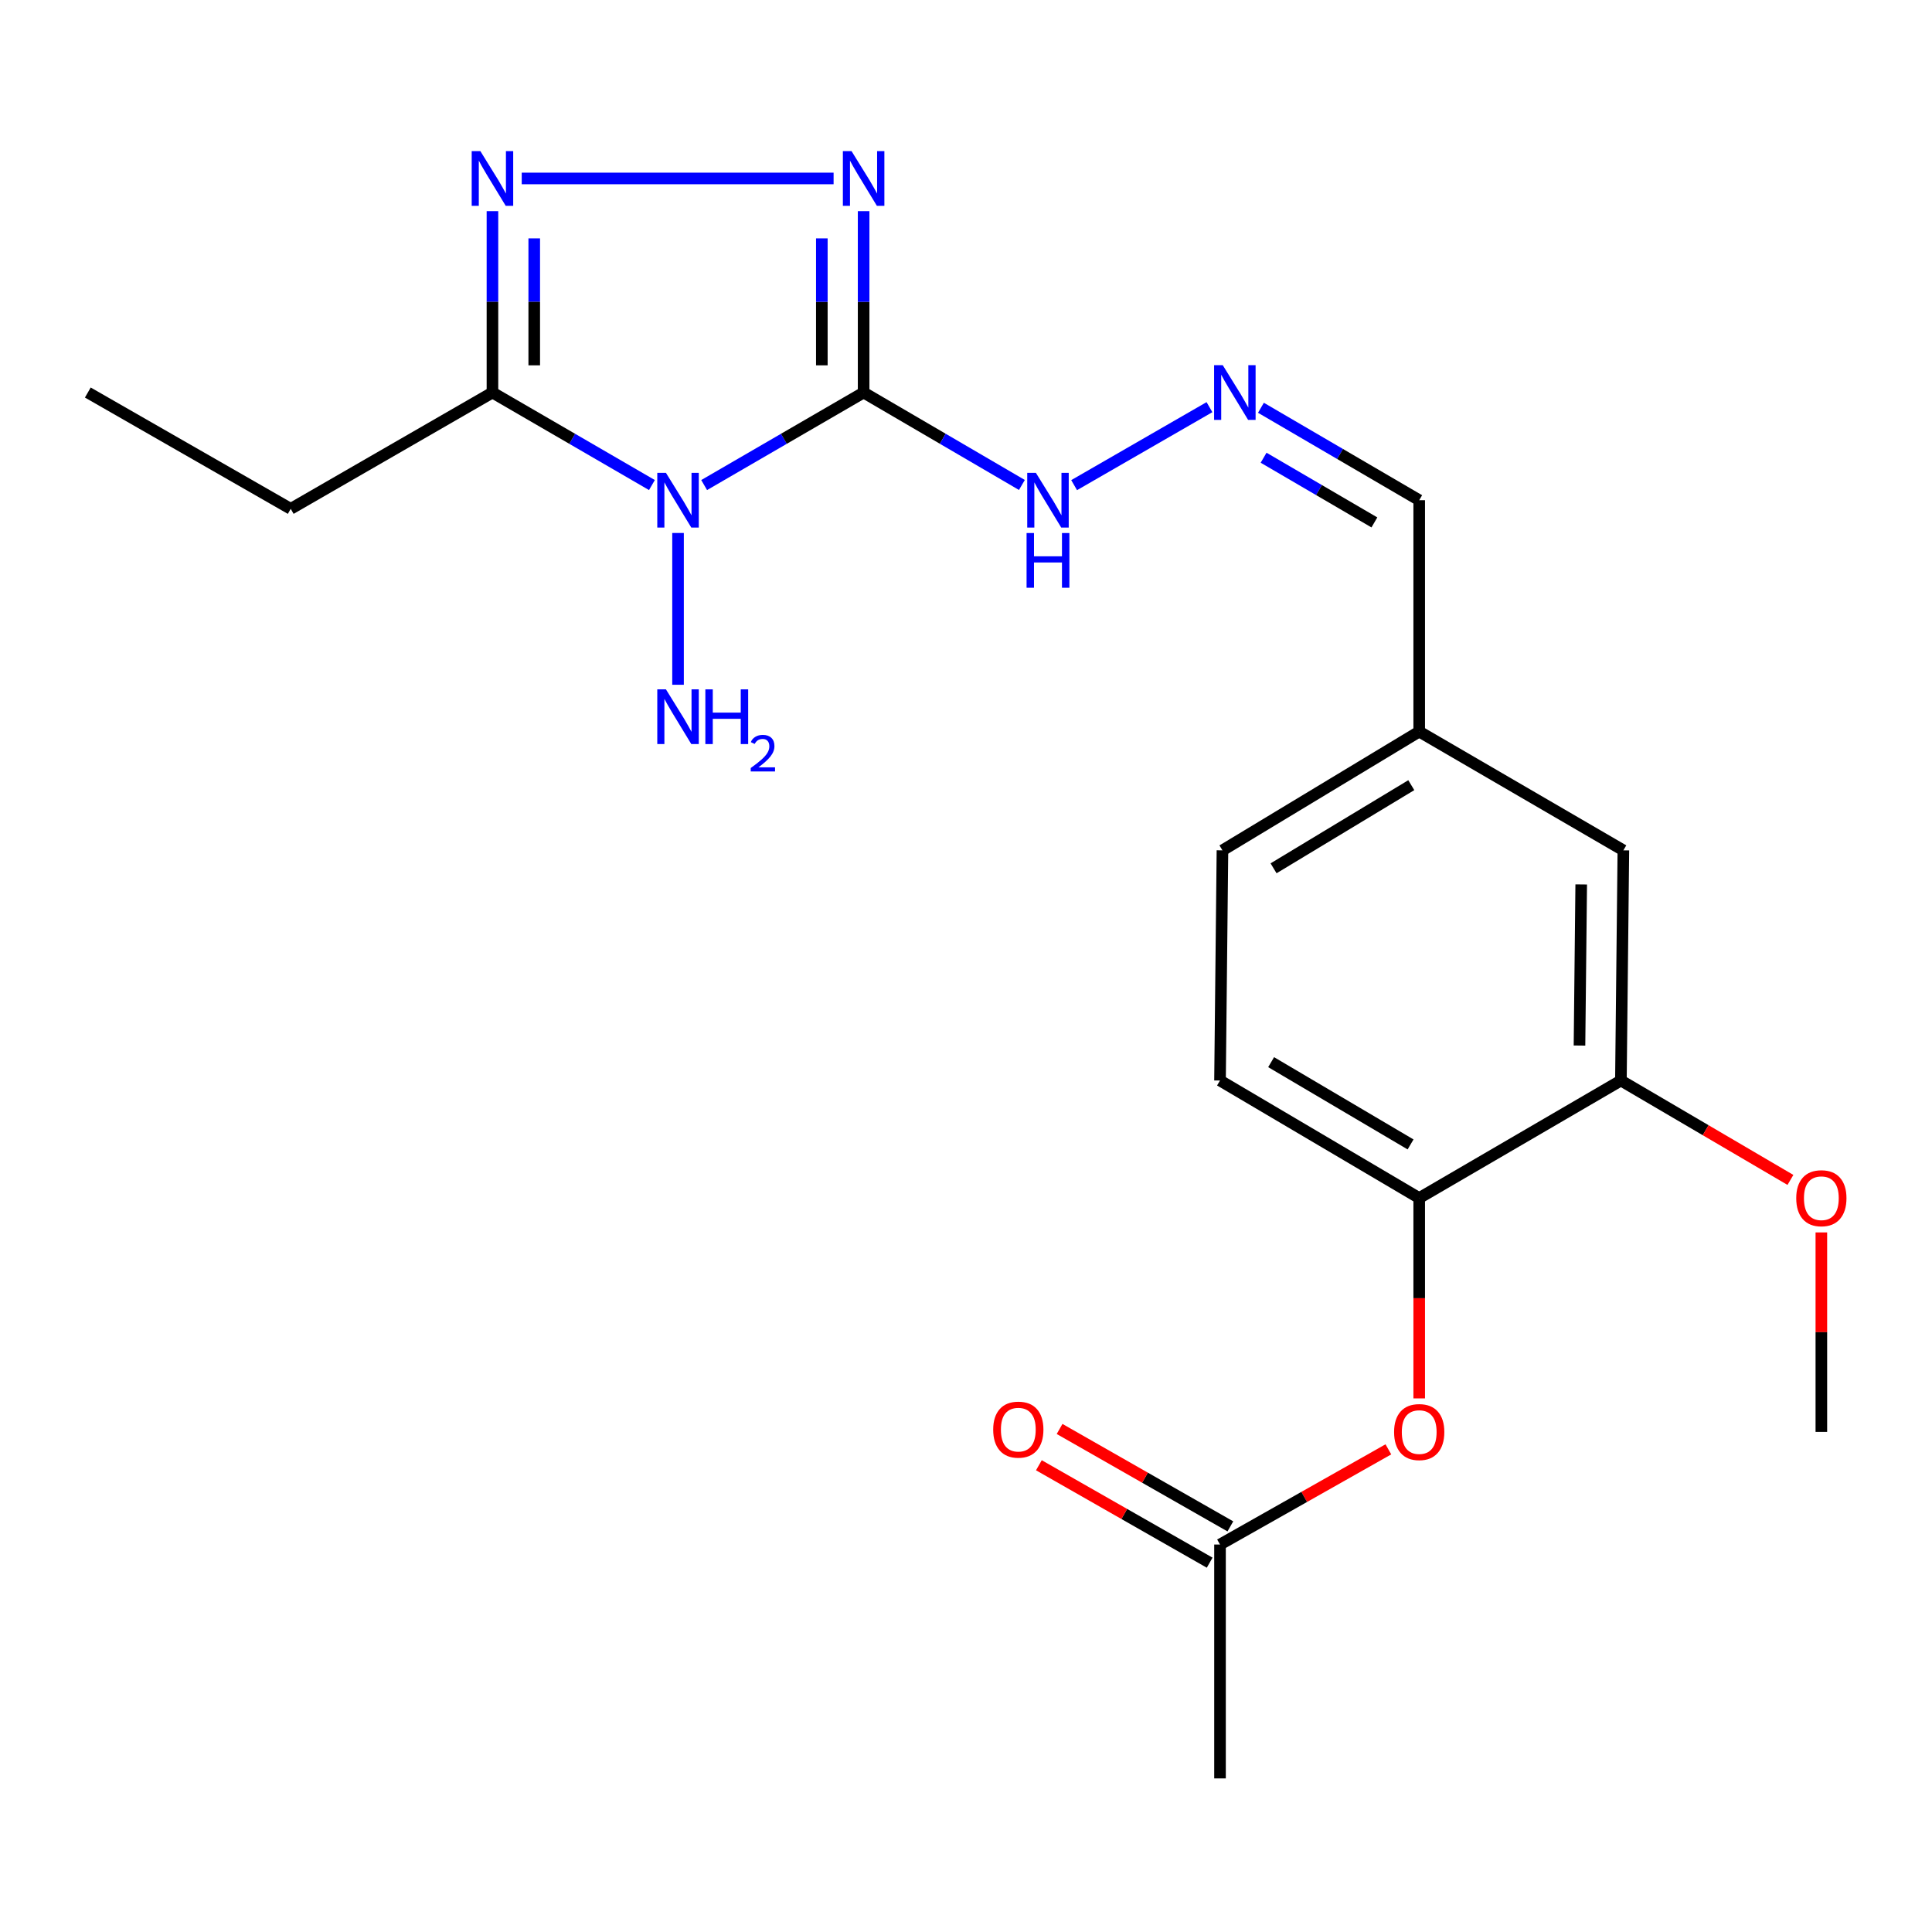<?xml version='1.0' encoding='iso-8859-1'?>
<svg version='1.1' baseProfile='full'
              xmlns='http://www.w3.org/2000/svg'
                      xmlns:rdkit='http://www.rdkit.org/xml'
                      xmlns:xlink='http://www.w3.org/1999/xlink'
                  xml:space='preserve'
width='1000px' height='1000px' viewBox='0 0 1000 1000'>
<!-- END OF HEADER -->
<rect style='opacity:1.0;fill:#FFFFFF;stroke:none' width='1000' height='1000' x='0' y='0'> </rect>
<path class='bond-0' d='M 364.467,251.065 L 405.739,227.119' style='fill:none;fill-rule:evenodd;stroke:#0000FF;stroke-width:6px;stroke-linecap:butt;stroke-linejoin:miter;stroke-opacity:1' />
<path class='bond-0' d='M 405.739,227.119 L 447.011,203.174' style='fill:none;fill-rule:evenodd;stroke:#000000;stroke-width:6px;stroke-linecap:butt;stroke-linejoin:miter;stroke-opacity:1' />
<path class='bond-3' d='M 337.434,251.065 L 296.163,227.119' style='fill:none;fill-rule:evenodd;stroke:#0000FF;stroke-width:6px;stroke-linecap:butt;stroke-linejoin:miter;stroke-opacity:1' />
<path class='bond-3' d='M 296.163,227.119 L 254.891,203.174' style='fill:none;fill-rule:evenodd;stroke:#000000;stroke-width:6px;stroke-linecap:butt;stroke-linejoin:miter;stroke-opacity:1' />
<path class='bond-10' d='M 350.951,275.868 L 350.951,354.435' style='fill:none;fill-rule:evenodd;stroke:#0000FF;stroke-width:6px;stroke-linecap:butt;stroke-linejoin:miter;stroke-opacity:1' />
<path class='bond-1' d='M 447.011,203.174 L 447.011,156.237' style='fill:none;fill-rule:evenodd;stroke:#000000;stroke-width:6px;stroke-linecap:butt;stroke-linejoin:miter;stroke-opacity:1' />
<path class='bond-1' d='M 447.011,156.237 L 447.011,109.3' style='fill:none;fill-rule:evenodd;stroke:#0000FF;stroke-width:6px;stroke-linecap:butt;stroke-linejoin:miter;stroke-opacity:1' />
<path class='bond-1' d='M 425.381,189.093 L 425.381,156.237' style='fill:none;fill-rule:evenodd;stroke:#000000;stroke-width:6px;stroke-linecap:butt;stroke-linejoin:miter;stroke-opacity:1' />
<path class='bond-1' d='M 425.381,156.237 L 425.381,123.381' style='fill:none;fill-rule:evenodd;stroke:#0000FF;stroke-width:6px;stroke-linecap:butt;stroke-linejoin:miter;stroke-opacity:1' />
<path class='bond-5' d='M 447.011,203.174 L 487.971,227.097' style='fill:none;fill-rule:evenodd;stroke:#000000;stroke-width:6px;stroke-linecap:butt;stroke-linejoin:miter;stroke-opacity:1' />
<path class='bond-5' d='M 487.971,227.097 L 528.932,251.02' style='fill:none;fill-rule:evenodd;stroke:#0000FF;stroke-width:6px;stroke-linecap:butt;stroke-linejoin:miter;stroke-opacity:1' />
<path class='bond-22' d='M 431.468,92.37 L 270.045,92.37' style='fill:none;fill-rule:evenodd;stroke:#0000FF;stroke-width:6px;stroke-linecap:butt;stroke-linejoin:miter;stroke-opacity:1' />
<path class='bond-2' d='M 254.891,109.3 L 254.891,156.237' style='fill:none;fill-rule:evenodd;stroke:#0000FF;stroke-width:6px;stroke-linecap:butt;stroke-linejoin:miter;stroke-opacity:1' />
<path class='bond-2' d='M 254.891,156.237 L 254.891,203.174' style='fill:none;fill-rule:evenodd;stroke:#000000;stroke-width:6px;stroke-linecap:butt;stroke-linejoin:miter;stroke-opacity:1' />
<path class='bond-2' d='M 276.521,123.381 L 276.521,156.237' style='fill:none;fill-rule:evenodd;stroke:#0000FF;stroke-width:6px;stroke-linecap:butt;stroke-linejoin:miter;stroke-opacity:1' />
<path class='bond-2' d='M 276.521,156.237 L 276.521,189.093' style='fill:none;fill-rule:evenodd;stroke:#000000;stroke-width:6px;stroke-linecap:butt;stroke-linejoin:miter;stroke-opacity:1' />
<path class='bond-18' d='M 254.891,203.174 L 150.479,263.377' style='fill:none;fill-rule:evenodd;stroke:#000000;stroke-width:6px;stroke-linecap:butt;stroke-linejoin:miter;stroke-opacity:1' />
<path class='bond-4' d='M 734.579,620.112 L 631.477,559.272' style='fill:none;fill-rule:evenodd;stroke:#000000;stroke-width:6px;stroke-linecap:butt;stroke-linejoin:miter;stroke-opacity:1' />
<path class='bond-4' d='M 730.106,592.357 L 657.935,549.77' style='fill:none;fill-rule:evenodd;stroke:#000000;stroke-width:6px;stroke-linecap:butt;stroke-linejoin:miter;stroke-opacity:1' />
<path class='bond-6' d='M 734.579,620.112 L 734.579,671.96' style='fill:none;fill-rule:evenodd;stroke:#000000;stroke-width:6px;stroke-linecap:butt;stroke-linejoin:miter;stroke-opacity:1' />
<path class='bond-6' d='M 734.579,671.96 L 734.579,723.808' style='fill:none;fill-rule:evenodd;stroke:#FF0000;stroke-width:6px;stroke-linecap:butt;stroke-linejoin:miter;stroke-opacity:1' />
<path class='bond-23' d='M 734.579,620.112 L 838.978,559.272' style='fill:none;fill-rule:evenodd;stroke:#000000;stroke-width:6px;stroke-linecap:butt;stroke-linejoin:miter;stroke-opacity:1' />
<path class='bond-8' d='M 555.965,251.11 L 626.015,210.746' style='fill:none;fill-rule:evenodd;stroke:#0000FF;stroke-width:6px;stroke-linecap:butt;stroke-linejoin:miter;stroke-opacity:1' />
<path class='bond-9' d='M 718.618,750.178 L 675.047,774.812' style='fill:none;fill-rule:evenodd;stroke:#FF0000;stroke-width:6px;stroke-linecap:butt;stroke-linejoin:miter;stroke-opacity:1' />
<path class='bond-9' d='M 675.047,774.812 L 631.477,799.446' style='fill:none;fill-rule:evenodd;stroke:#000000;stroke-width:6px;stroke-linecap:butt;stroke-linejoin:miter;stroke-opacity:1' />
<path class='bond-7' d='M 838.978,559.272 L 840.252,440.14' style='fill:none;fill-rule:evenodd;stroke:#000000;stroke-width:6px;stroke-linecap:butt;stroke-linejoin:miter;stroke-opacity:1' />
<path class='bond-7' d='M 817.541,541.171 L 818.433,457.779' style='fill:none;fill-rule:evenodd;stroke:#000000;stroke-width:6px;stroke-linecap:butt;stroke-linejoin:miter;stroke-opacity:1' />
<path class='bond-17' d='M 838.978,559.272 L 882.85,584.999' style='fill:none;fill-rule:evenodd;stroke:#000000;stroke-width:6px;stroke-linecap:butt;stroke-linejoin:miter;stroke-opacity:1' />
<path class='bond-17' d='M 882.85,584.999 L 926.722,610.725' style='fill:none;fill-rule:evenodd;stroke:#FF0000;stroke-width:6px;stroke-linecap:butt;stroke-linejoin:miter;stroke-opacity:1' />
<path class='bond-14' d='M 652.658,211.06 L 693.618,234.983' style='fill:none;fill-rule:evenodd;stroke:#0000FF;stroke-width:6px;stroke-linecap:butt;stroke-linejoin:miter;stroke-opacity:1' />
<path class='bond-14' d='M 693.618,234.983 L 734.579,258.907' style='fill:none;fill-rule:evenodd;stroke:#000000;stroke-width:6px;stroke-linecap:butt;stroke-linejoin:miter;stroke-opacity:1' />
<path class='bond-14' d='M 654.038,236.915 L 682.71,253.661' style='fill:none;fill-rule:evenodd;stroke:#0000FF;stroke-width:6px;stroke-linecap:butt;stroke-linejoin:miter;stroke-opacity:1' />
<path class='bond-14' d='M 682.71,253.661 L 711.382,270.407' style='fill:none;fill-rule:evenodd;stroke:#000000;stroke-width:6px;stroke-linecap:butt;stroke-linejoin:miter;stroke-opacity:1' />
<path class='bond-12' d='M 636.836,790.053 L 592.638,764.84' style='fill:none;fill-rule:evenodd;stroke:#000000;stroke-width:6px;stroke-linecap:butt;stroke-linejoin:miter;stroke-opacity:1' />
<path class='bond-12' d='M 592.638,764.84 L 548.441,739.628' style='fill:none;fill-rule:evenodd;stroke:#FF0000;stroke-width:6px;stroke-linecap:butt;stroke-linejoin:miter;stroke-opacity:1' />
<path class='bond-12' d='M 626.118,808.84 L 581.921,783.628' style='fill:none;fill-rule:evenodd;stroke:#000000;stroke-width:6px;stroke-linecap:butt;stroke-linejoin:miter;stroke-opacity:1' />
<path class='bond-12' d='M 581.921,783.628 L 537.723,758.416' style='fill:none;fill-rule:evenodd;stroke:#FF0000;stroke-width:6px;stroke-linecap:butt;stroke-linejoin:miter;stroke-opacity:1' />
<path class='bond-19' d='M 631.477,799.446 L 631.477,920.501' style='fill:none;fill-rule:evenodd;stroke:#000000;stroke-width:6px;stroke-linecap:butt;stroke-linejoin:miter;stroke-opacity:1' />
<path class='bond-11' d='M 840.252,440.14 L 734.579,378.663' style='fill:none;fill-rule:evenodd;stroke:#000000;stroke-width:6px;stroke-linecap:butt;stroke-linejoin:miter;stroke-opacity:1' />
<path class='bond-13' d='M 631.477,559.272 L 632.739,440.14' style='fill:none;fill-rule:evenodd;stroke:#000000;stroke-width:6px;stroke-linecap:butt;stroke-linejoin:miter;stroke-opacity:1' />
<path class='bond-15' d='M 734.579,258.907 L 734.579,378.663' style='fill:none;fill-rule:evenodd;stroke:#000000;stroke-width:6px;stroke-linecap:butt;stroke-linejoin:miter;stroke-opacity:1' />
<path class='bond-16' d='M 734.579,378.663 L 632.739,440.14' style='fill:none;fill-rule:evenodd;stroke:#000000;stroke-width:6px;stroke-linecap:butt;stroke-linejoin:miter;stroke-opacity:1' />
<path class='bond-16' d='M 730.481,406.402 L 659.193,449.436' style='fill:none;fill-rule:evenodd;stroke:#000000;stroke-width:6px;stroke-linecap:butt;stroke-linejoin:miter;stroke-opacity:1' />
<path class='bond-20' d='M 942.729,637.898 L 942.729,689.526' style='fill:none;fill-rule:evenodd;stroke:#FF0000;stroke-width:6px;stroke-linecap:butt;stroke-linejoin:miter;stroke-opacity:1' />
<path class='bond-20' d='M 942.729,689.526 L 942.729,741.154' style='fill:none;fill-rule:evenodd;stroke:#000000;stroke-width:6px;stroke-linecap:butt;stroke-linejoin:miter;stroke-opacity:1' />
<path class='bond-21' d='M 150.479,263.377 L 45.455,203.174' style='fill:none;fill-rule:evenodd;stroke:#000000;stroke-width:6px;stroke-linecap:butt;stroke-linejoin:miter;stroke-opacity:1' />
<path  class='atom-0' d='M 344.691 244.747
L 353.971 259.747
Q 354.891 261.227, 356.371 263.907
Q 357.851 266.587, 357.931 266.747
L 357.931 244.747
L 361.691 244.747
L 361.691 273.067
L 357.811 273.067
L 347.851 256.667
Q 346.691 254.747, 345.451 252.547
Q 344.251 250.347, 343.891 249.667
L 343.891 273.067
L 340.211 273.067
L 340.211 244.747
L 344.691 244.747
' fill='#0000FF'/>
<path  class='atom-2' d='M 440.751 78.21
L 450.031 93.21
Q 450.951 94.689, 452.431 97.37
Q 453.911 100.05, 453.991 100.21
L 453.991 78.21
L 457.751 78.21
L 457.751 106.53
L 453.871 106.53
L 443.911 90.129
Q 442.751 88.21, 441.511 86.01
Q 440.311 83.809, 439.951 83.129
L 439.951 106.53
L 436.271 106.53
L 436.271 78.21
L 440.751 78.21
' fill='#0000FF'/>
<path  class='atom-3' d='M 248.631 78.21
L 257.911 93.21
Q 258.831 94.689, 260.311 97.37
Q 261.791 100.05, 261.871 100.21
L 261.871 78.21
L 265.631 78.21
L 265.631 106.53
L 261.751 106.53
L 251.791 90.129
Q 250.631 88.21, 249.391 86.01
Q 248.191 83.809, 247.831 83.129
L 247.831 106.53
L 244.151 106.53
L 244.151 78.21
L 248.631 78.21
' fill='#0000FF'/>
<path  class='atom-6' d='M 536.174 244.747
L 545.454 259.747
Q 546.374 261.227, 547.854 263.907
Q 549.334 266.587, 549.414 266.747
L 549.414 244.747
L 553.174 244.747
L 553.174 273.067
L 549.294 273.067
L 539.334 256.667
Q 538.174 254.747, 536.934 252.547
Q 535.734 250.347, 535.374 249.667
L 535.374 273.067
L 531.694 273.067
L 531.694 244.747
L 536.174 244.747
' fill='#0000FF'/>
<path  class='atom-6' d='M 531.354 275.899
L 535.194 275.899
L 535.194 287.939
L 549.674 287.939
L 549.674 275.899
L 553.514 275.899
L 553.514 304.219
L 549.674 304.219
L 549.674 291.139
L 535.194 291.139
L 535.194 304.219
L 531.354 304.219
L 531.354 275.899
' fill='#0000FF'/>
<path  class='atom-7' d='M 721.579 741.234
Q 721.579 734.434, 724.939 730.634
Q 728.299 726.834, 734.579 726.834
Q 740.859 726.834, 744.219 730.634
Q 747.579 734.434, 747.579 741.234
Q 747.579 748.114, 744.179 752.034
Q 740.779 755.914, 734.579 755.914
Q 728.339 755.914, 724.939 752.034
Q 721.579 748.154, 721.579 741.234
M 734.579 752.714
Q 738.899 752.714, 741.219 749.834
Q 743.579 746.914, 743.579 741.234
Q 743.579 735.674, 741.219 732.874
Q 738.899 730.034, 734.579 730.034
Q 730.259 730.034, 727.899 732.834
Q 725.579 735.634, 725.579 741.234
Q 725.579 746.954, 727.899 749.834
Q 730.259 752.714, 734.579 752.714
' fill='#FF0000'/>
<path  class='atom-9' d='M 632.896 189.014
L 642.176 204.014
Q 643.096 205.494, 644.576 208.174
Q 646.056 210.854, 646.136 211.014
L 646.136 189.014
L 649.896 189.014
L 649.896 217.334
L 646.016 217.334
L 636.056 200.934
Q 634.896 199.014, 633.656 196.814
Q 632.456 194.614, 632.096 193.934
L 632.096 217.334
L 628.416 217.334
L 628.416 189.014
L 632.896 189.014
' fill='#0000FF'/>
<path  class='atom-11' d='M 344.691 356.813
L 353.971 371.813
Q 354.891 373.293, 356.371 375.973
Q 357.851 378.653, 357.931 378.813
L 357.931 356.813
L 361.691 356.813
L 361.691 385.133
L 357.811 385.133
L 347.851 368.733
Q 346.691 366.813, 345.451 364.613
Q 344.251 362.413, 343.891 361.733
L 343.891 385.133
L 340.211 385.133
L 340.211 356.813
L 344.691 356.813
' fill='#0000FF'/>
<path  class='atom-11' d='M 365.091 356.813
L 368.931 356.813
L 368.931 368.853
L 383.411 368.853
L 383.411 356.813
L 387.251 356.813
L 387.251 385.133
L 383.411 385.133
L 383.411 372.053
L 368.931 372.053
L 368.931 385.133
L 365.091 385.133
L 365.091 356.813
' fill='#0000FF'/>
<path  class='atom-11' d='M 388.624 384.139
Q 389.31 382.37, 390.947 381.394
Q 392.584 380.39, 394.854 380.39
Q 397.679 380.39, 399.263 381.922
Q 400.847 383.453, 400.847 386.172
Q 400.847 388.944, 398.788 391.531
Q 396.755 394.118, 392.531 397.181
L 401.164 397.181
L 401.164 399.293
L 388.571 399.293
L 388.571 397.524
Q 392.056 395.042, 394.115 393.194
Q 396.201 391.346, 397.204 389.683
Q 398.207 388.02, 398.207 386.304
Q 398.207 384.509, 397.309 383.506
Q 396.412 382.502, 394.854 382.502
Q 393.349 382.502, 392.346 383.11
Q 391.343 383.717, 390.63 385.063
L 388.624 384.139
' fill='#0000FF'/>
<path  class='atom-13' d='M 514.077 739.973
Q 514.077 733.173, 517.437 729.373
Q 520.797 725.573, 527.077 725.573
Q 533.357 725.573, 536.717 729.373
Q 540.077 733.173, 540.077 739.973
Q 540.077 746.853, 536.677 750.773
Q 533.277 754.653, 527.077 754.653
Q 520.837 754.653, 517.437 750.773
Q 514.077 746.893, 514.077 739.973
M 527.077 751.453
Q 531.397 751.453, 533.717 748.573
Q 536.077 745.653, 536.077 739.973
Q 536.077 734.413, 533.717 731.613
Q 531.397 728.773, 527.077 728.773
Q 522.757 728.773, 520.397 731.573
Q 518.077 734.373, 518.077 739.973
Q 518.077 745.693, 520.397 748.573
Q 522.757 751.453, 527.077 751.453
' fill='#FF0000'/>
<path  class='atom-18' d='M 929.729 620.192
Q 929.729 613.392, 933.089 609.592
Q 936.449 605.792, 942.729 605.792
Q 949.009 605.792, 952.369 609.592
Q 955.729 613.392, 955.729 620.192
Q 955.729 627.072, 952.329 630.992
Q 948.929 634.872, 942.729 634.872
Q 936.489 634.872, 933.089 630.992
Q 929.729 627.112, 929.729 620.192
M 942.729 631.672
Q 947.049 631.672, 949.369 628.792
Q 951.729 625.872, 951.729 620.192
Q 951.729 614.632, 949.369 611.832
Q 947.049 608.992, 942.729 608.992
Q 938.409 608.992, 936.049 611.792
Q 933.729 614.592, 933.729 620.192
Q 933.729 625.912, 936.049 628.792
Q 938.409 631.672, 942.729 631.672
' fill='#FF0000'/>
</svg>
